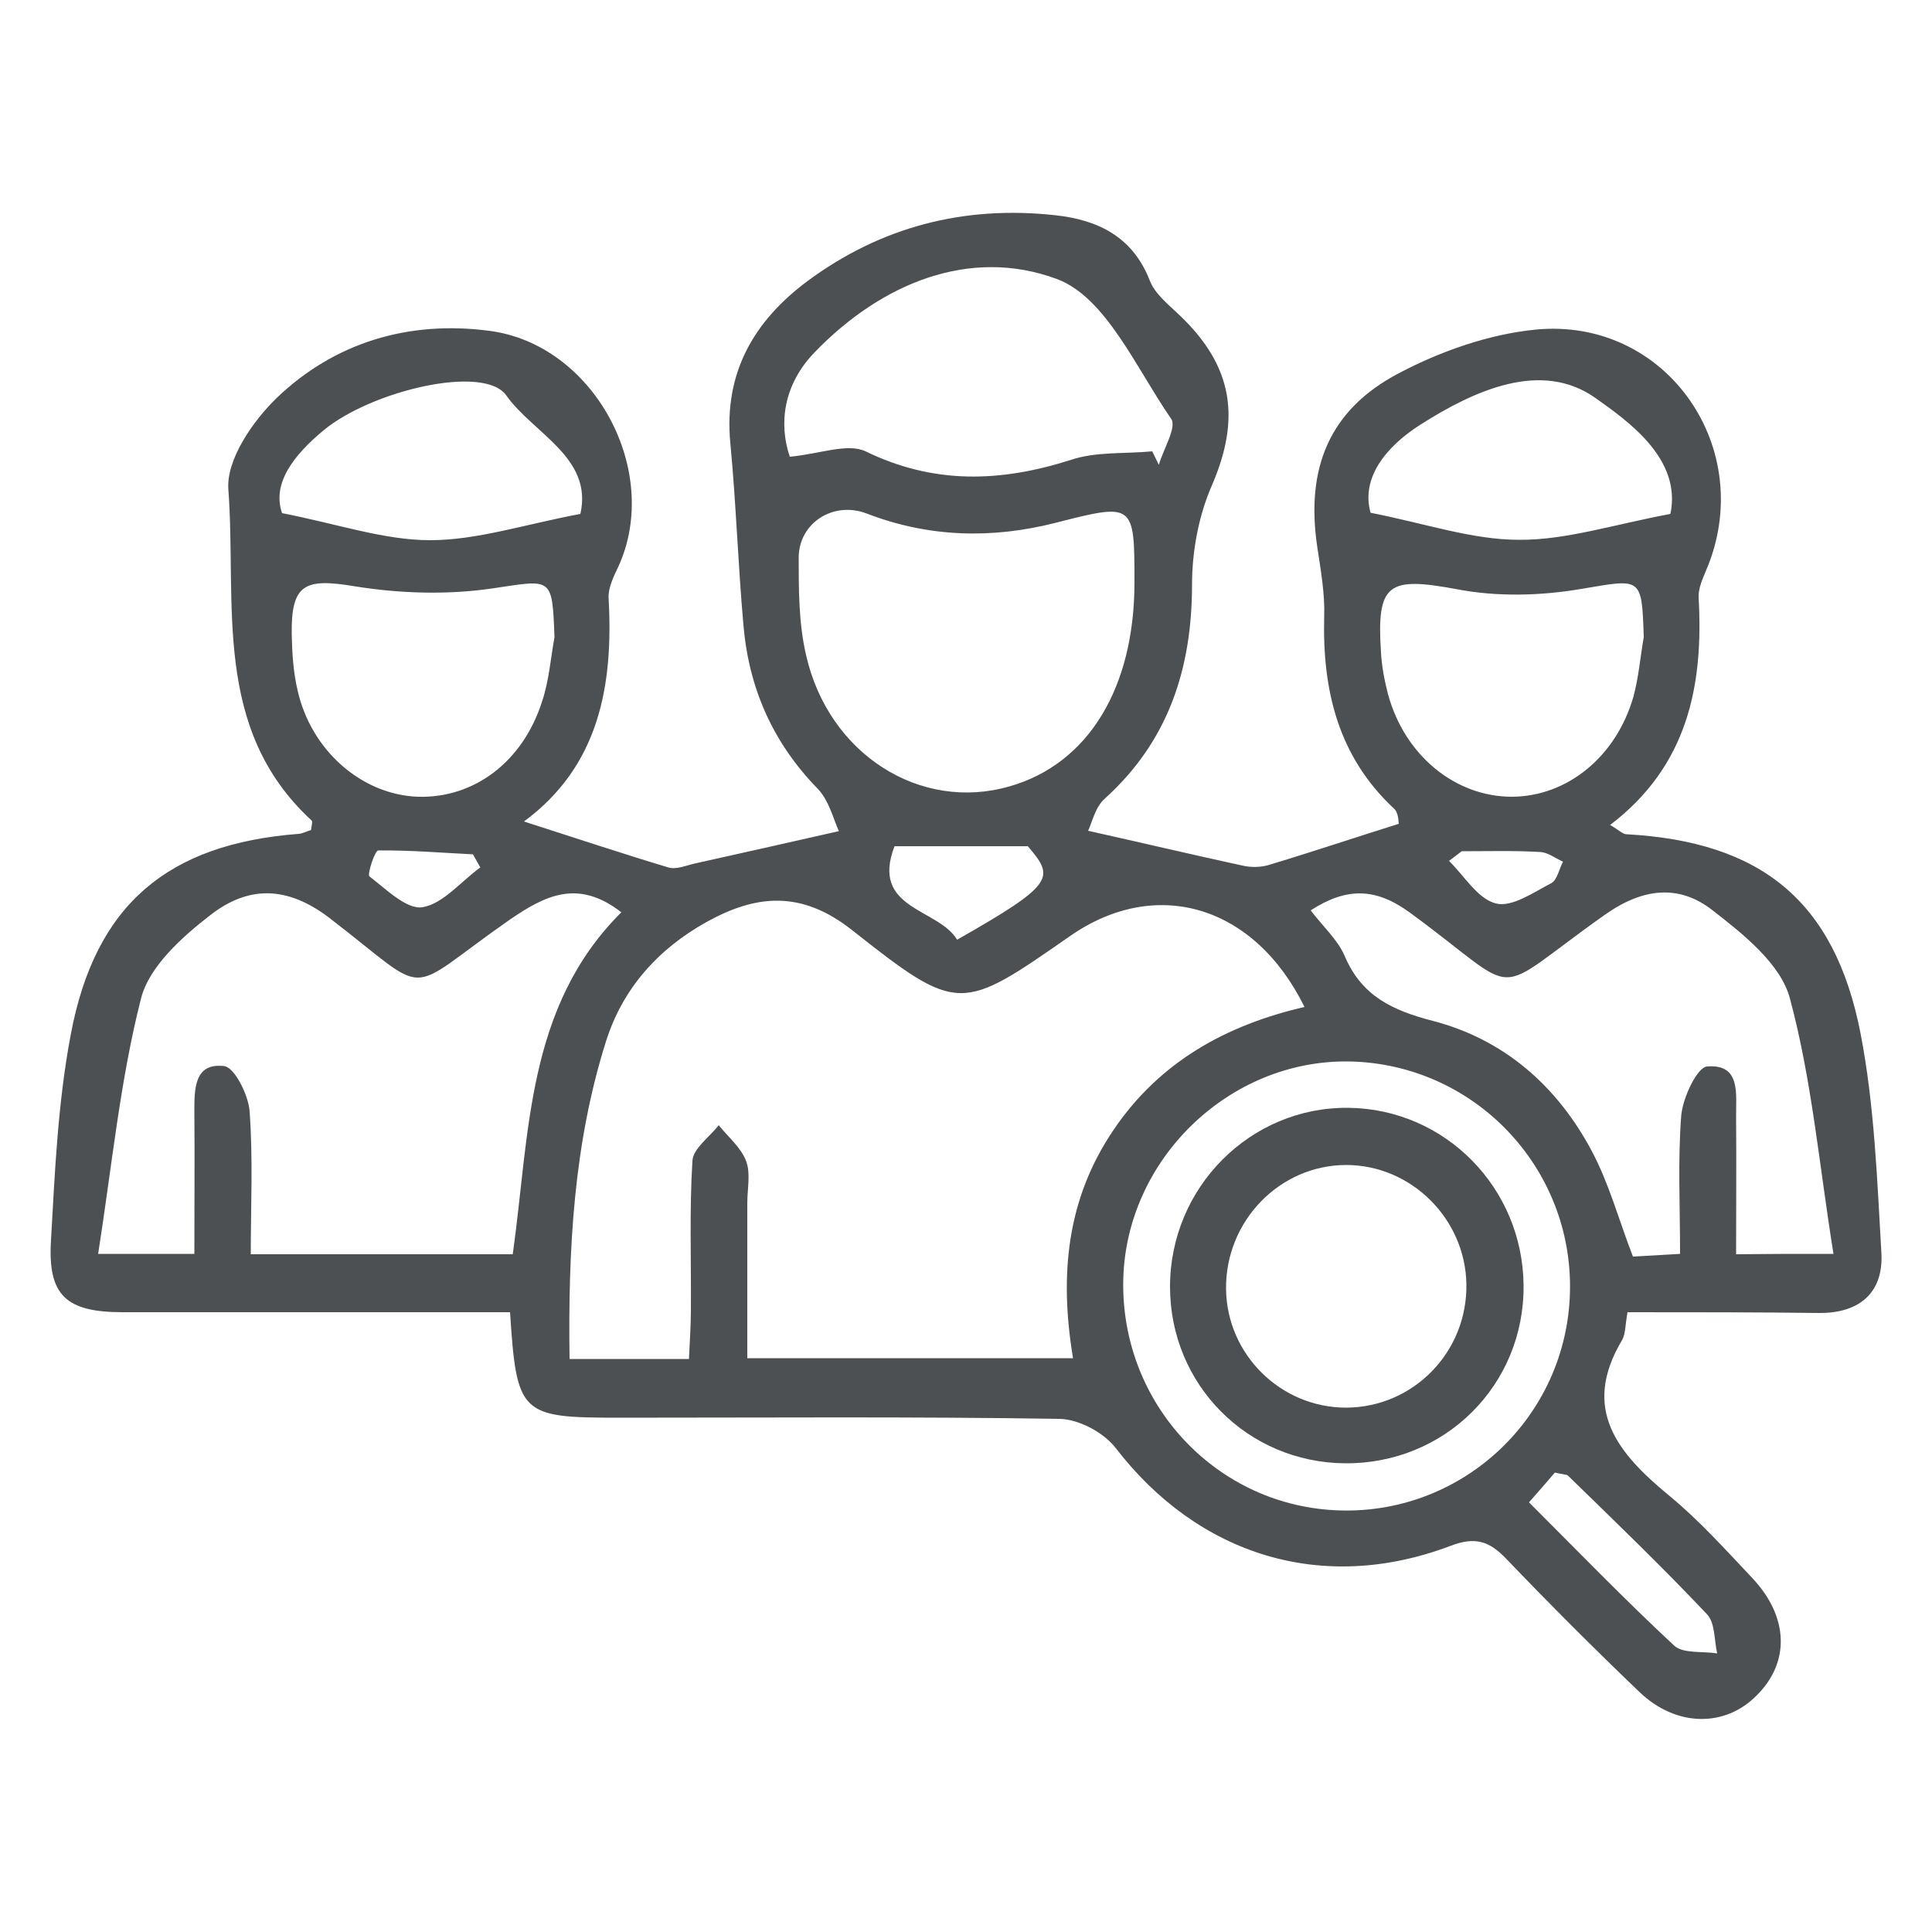 <?xml version="1.0" encoding="utf-8"?>
<!-- Generator: Adobe Illustrator 26.5.0, SVG Export Plug-In . SVG Version: 6.00 Build 0)  -->
<svg version="1.1" id="Capa_1" xmlns="http://www.w3.org/2000/svg" xmlns:xlink="http://www.w3.org/1999/xlink" x="0px" y="0px"
	 viewBox="0 0 500 500" style="enable-background:new 0 0 500 500;" xml:space="preserve">
<style type="text/css">
	.st0{fill:#4D5052;}
</style>
<g>
	<path class="st0" d="M421.2,339.6c-0.6,3.3-0.5,5.6-1.4,7.2c-10.7,17.9-1.1,29.3,12.1,40.2c7.8,6.4,14.6,14,21.6,21.4
		c9.4,10,9.8,21.7,1.2,30.3c-8.2,8.4-20.9,8.3-30.4-0.8c-11.7-11.2-23.2-22.7-34.4-34.4c-4.5-4.7-8.1-5.9-14.6-3.4
		c-33.1,12.5-65.2,2.4-86.6-25.4c-3.1-4-9.5-7.4-14.5-7.5c-38.1-0.6-76.2-0.3-114.3-0.3c-25.2,0-26.2-0.9-27.9-27.3
		c-4.5,0-9.2,0-13.8,0c-28.8,0-57.6,0-86.4,0c-14.7,0-19.5-4.3-18.6-18.7c1-17.8,1.8-35.7,5.1-53.1c6.3-33.7,25.1-49.4,59-52
		c1.1-0.1,2.2-0.7,3.2-1c0.1-1.1,0.5-2.2,0.1-2.5c-25.8-23.8-19.3-56-21.5-85.6C58.5,119,65.4,109,71.6,103
		c15-14.4,34.2-20.1,54.9-17.4c27.2,3.4,44.9,36.3,33.5,61.1c-1.2,2.5-2.6,5.4-2.5,8c1.3,22.8-2.5,43.6-21.9,57.9
		c13.4,4.3,25.4,8.3,37.4,11.9c2,0.6,4.5-0.5,6.7-1c11.7-2.6,23.3-5.2,37.4-8.4c-1.4-3-2.5-7.9-5.5-11c-11.6-11.9-17.8-26-19.2-42.3
		c-1.4-15.7-1.9-31.5-3.4-47.2c-1.7-18.1,6.1-31.5,19.9-41.8c19-14.1,40.6-19.7,64.2-17.1c11.1,1.2,20.1,5.6,24.5,17
		c1.4,3.5,4.9,6.2,7.8,9c13.8,13.2,15.7,26.7,8.2,44c-3.4,7.8-5.1,17-5.1,25.5c0,21.8-6.1,40.6-22.6,55.5c-2.5,2.2-3.3,6.3-4.3,8.3
		c14.3,3.2,27,6.2,39.9,9c2.1,0.5,4.6,0.5,6.7-0.1c11-3.3,22-7,33.8-10.7c-0.1-0.4,0-2.8-1.2-3.9c-14.5-13.5-18.6-30.7-18.1-49.7
		c0.2-6-0.9-12.1-1.8-18.1c-3-20.2,3-35.4,21.1-44.9c10.8-5.7,23.3-10.1,35.4-11.3c34-3.3,57.6,31,44.1,62.4c-0.9,2.2-2,4.6-1.9,6.9
		c1.3,22.8-2.8,43.6-22.9,58.9c2.4,1.4,3.3,2.4,4.2,2.4c34.8,1.9,53.9,17.2,60.6,51.5c3.6,18.6,4.3,37.8,5.4,56.8
		c0.6,10.2-5.5,15.6-15.9,15.6C454.7,339.6,438.5,339.6,421.2,339.6z M147.4,351.7c11.1,0,20.7,0,30.9,0c0.2-4.6,0.5-8.6,0.5-12.5
		c0.1-13-0.4-25.9,0.4-38.8c0.2-3.2,4.4-6.1,6.8-9.2c2.5,3.1,5.8,5.8,7.1,9.3c1.2,3.2,0.3,7.2,0.3,10.8c0,13.6,0,27.1,0,40.2
		c29.3,0,56.6,0,84.3,0c-3.6-21.6-1.6-41.3,10.5-59.1c11.9-17.6,29.1-27.1,49.4-31.8c-13-26.4-38.4-33.8-60.6-18.4
		c-28.3,19.7-28.9,20.3-56.5-1.5c-13.2-10.4-24.9-9.2-37.8-2c-12.5,7-21.6,17.2-25.9,30.9C148.5,295.9,147,323.2,147.4,351.7z
		 M25.4,324.5c10.9,0,17.2,0,24.9,0c0-12.6,0.1-24.7,0-36.7c0-5.9-0.1-12.8,7.7-11.9c2.7,0.3,6.3,7.5,6.6,11.7
		c0.9,12.3,0.3,24.7,0.3,37c23.9,0,45.6,0,67.8,0c4.4-31.4,3.5-64,28.1-88.5c-11.2-8.7-19.7-4.4-29,2c-28.1,19.6-19.4,20.3-46.5-0.5
		c-11.1-8.5-21.1-8.3-30.7-0.9c-7.4,5.7-16,13.4-18.1,21.7C31.1,279.5,29,301.5,25.4,324.5z M474.5,324.5
		c-3.7-23-5.6-45.1-11.3-66.2c-2.4-8.9-12.1-16.6-20.1-22.8c-8.5-6.6-17.8-5.8-27.7,1.2c-30.9,21.8-20.3,21.6-50.5-0.5
		c-8.9-6.5-16.4-6.6-25.7-0.6c3.2,4.2,7,7.6,8.8,11.8c4.4,10.4,12.4,14.1,22.8,16.8c18.5,4.8,32.2,16.9,41.1,33.6
		c4.5,8.4,7,17.8,10.7,27.4c3.6-0.2,7.4-0.4,12.2-0.7c0-12.5-0.6-24.2,0.3-35.8c0.4-4.6,4.1-12.5,6.7-12.7c8.9-0.7,7.4,7.3,7.5,13.2
		c0.1,11.6,0,23.2,0,35.4C457.3,324.5,463.6,324.5,474.5,324.5z M293.6,150.7c0-20.5-0.1-20.6-20.4-15.4
		c-16.5,4.2-32.8,3.8-48.9-2.4c-8.6-3.3-17.5,2.4-17.6,11.3c0,8.5,0,17.1,1.9,25.3c5.8,25.7,29.6,40.7,52.7,34
		C281.6,197.7,293.6,178.1,293.6,150.7z M298.2,116.8c0.6,1.2,1.1,2.3,1.7,3.5c1.2-4.1,4.7-9.8,3.2-11.9c-9-13-16.9-31.5-29.6-36.2
		c-22.4-8.3-45.3,1-62.6,18.9c-8.2,8.4-9.4,18.6-6.5,27.1c7.7-0.7,14.9-3.6,19.6-1.4c17.7,8.6,34.8,8,52.9,2.3
		C283.5,116.8,291.1,117.5,298.2,116.8z M406.3,334.6c0.9-32.5-24.9-59.4-57.3-59.9c-31-0.4-57.6,25.4-58.3,56.5
		c-0.7,32.2,24.3,58.8,56.1,59.7C378.8,391.8,405.4,366.6,406.3,334.6z M425.4,164.9c-0.5-15.8-0.6-15.1-16.1-12.5
		c-10.5,1.8-21.8,2.1-32.2,0.1c-17.8-3.3-20.9-1.7-19.7,16.4c0.2,3.6,0.9,7.2,1.8,10.7c4.3,15.9,17.4,26.6,32.1,26.6
		c14.3-0.1,26.9-10.3,31.4-25.8C424.1,175.3,424.5,170,425.4,164.9z M143.5,164.9c-0.6-15.9-0.6-14.9-16.2-12.6
		c-11.7,1.7-24,1.3-35.7-0.6c-12.7-2.1-16.3-0.6-16.1,12.5c0.1,4.8,0.4,9.7,1.5,14.4c3.5,15.7,16.7,27.1,31.2,27.6
		c14.5,0.4,27.1-9,32.1-24.7C142.1,176.1,142.5,170.4,143.5,164.9z M150.2,133c3.3-14.6-12.2-20.8-19.2-30.7
		c-5.8-8.1-34.9-1.2-47.3,9.1c-7.6,6.3-13.4,13.7-10.7,21.4c14.4,2.8,26.4,7,38.3,7C123.5,139.8,135.8,135.7,150.2,133z M432.3,133
		c3-14.3-11.1-24.1-19.4-30c-14-9.9-31.3-2-45.3,6.9c-9.1,5.8-15.4,13.9-12.9,22.8c14.3,2.8,26.3,7,38.4,7
		C405.2,139.8,417.4,135.8,432.3,133z M395.7,388.8c13,13,25,25.4,37.6,37.1c2.3,2.1,7.3,1.4,11.1,2c-0.8-3.5-0.5-8-2.7-10.2
		c-11.6-12.3-23.8-24-35.9-35.8c-0.5-0.4-1.4-0.3-3.4-0.8C400.8,383,398.7,385.4,395.7,388.8z M231.5,219
		c-6.3,16.4,11.3,16,16.2,24.2c25.5-14.5,25.2-16.1,18.3-24.2C254.8,219,244,219,231.5,219z M378.3,220.3c-1.1,0.8-2.2,1.7-3.3,2.5
		c4,3.9,7.4,9.8,12.1,11c4.1,1.1,9.7-2.8,14.3-5.2c1.6-0.8,2.1-3.7,3.1-5.6c-2-0.9-3.9-2.4-5.9-2.5
		C391.9,220.1,385.1,220.3,378.3,220.3z M124.3,224.5c-0.6-1.1-1.3-2.3-1.9-3.4c-8.2-0.4-16.3-1.1-24.5-1c-0.9,0-2.9,6.2-2.3,6.7
		c4.3,3.3,9.6,8.6,13.7,8C114.7,233.9,119.3,228.1,124.3,224.5z"/>
	<path class="st0" d="M302.8,333c0-25.7,20.8-46.6,46.2-46.3c25,0.3,45.1,20.7,45.3,46c0.2,25.8-20.4,46.2-46.2,46
		C322.8,378.5,302.8,358.3,302.8,333z M379.5,332.3c-0.3-16.9-14.3-30.8-31.1-30.8c-17.2,0-31.3,14.5-31.1,32.1
		c0.2,16.9,14.1,30.7,31.1,30.7C365.9,364.2,379.8,349.8,379.5,332.3z"/>
</g>
</svg>
